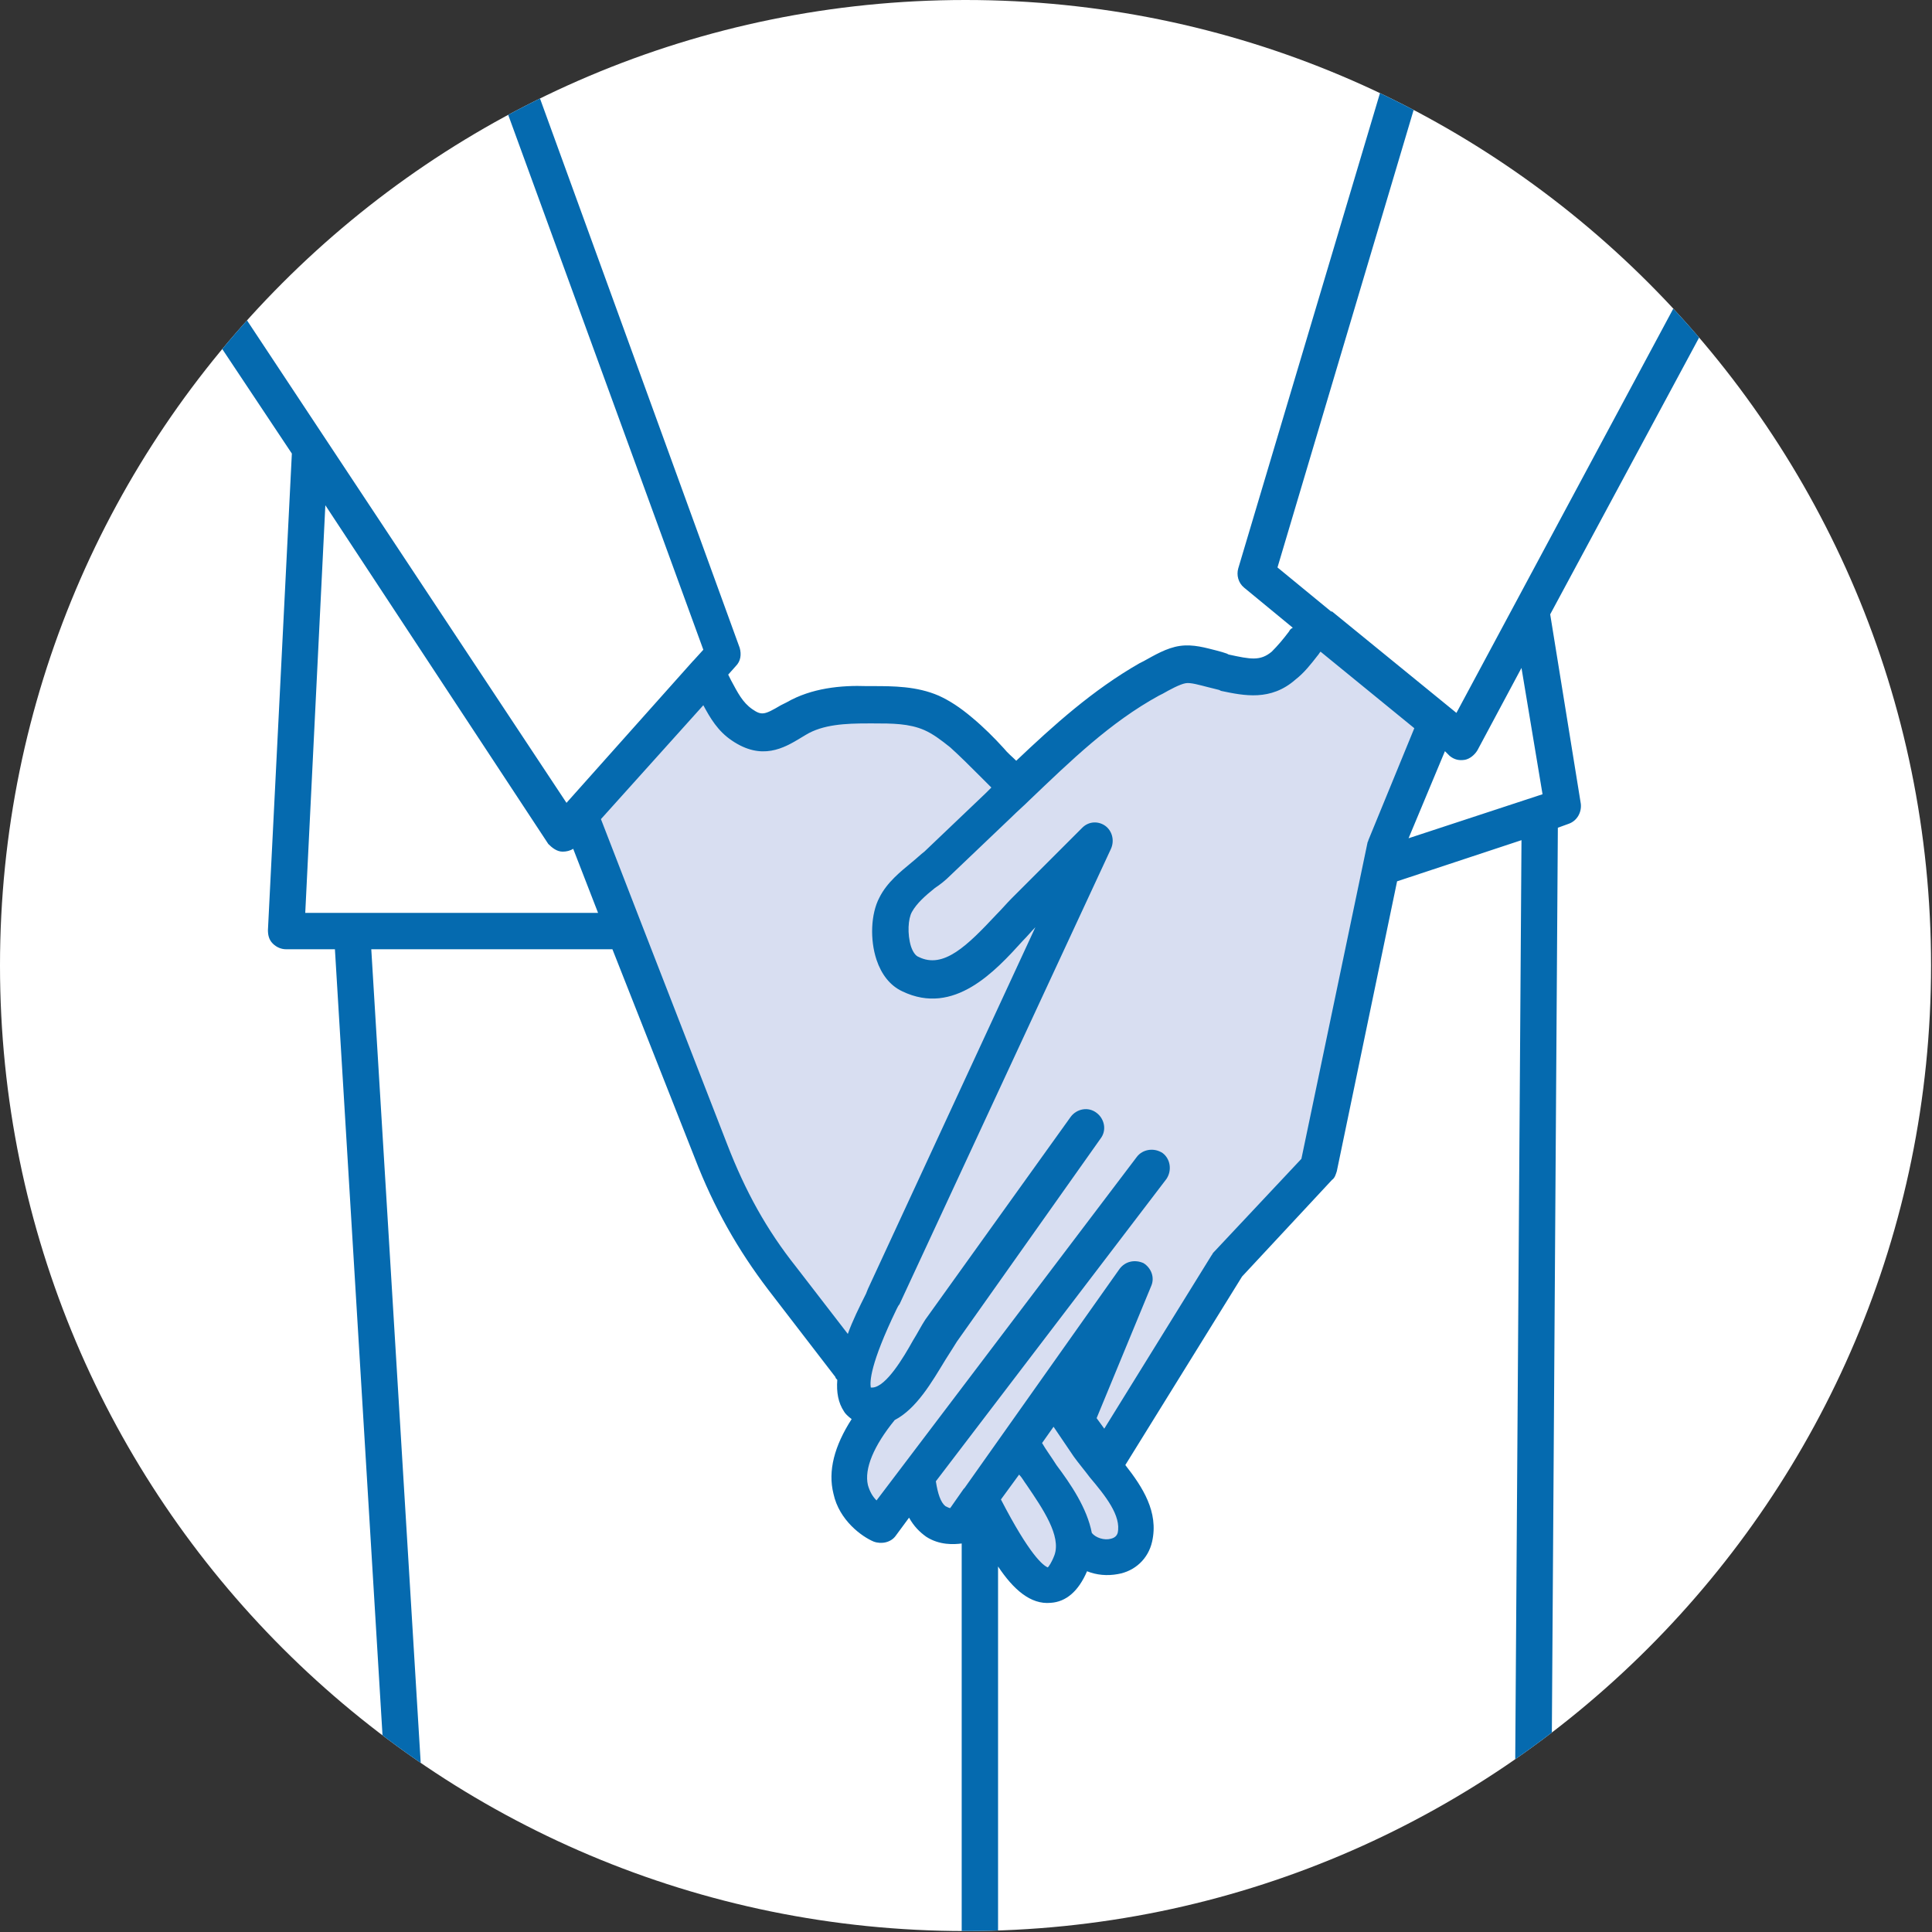<?xml version="1.0" encoding="utf-8"?>
<!-- Generator: Adobe Illustrator 26.5.0, SVG Export Plug-In . SVG Version: 6.00 Build 0)  -->
<svg version="1.1" id="a" xmlns="http://www.w3.org/2000/svg" xmlns:xlink="http://www.w3.org/1999/xlink" x="0px" y="0px"
	 viewBox="0 0 201.9 201.9" style="enable-background:new 0 0 201.9 201.9;" xml:space="preserve">
<rect x="0" y="0" width="201.9" height="201.9" fill="#333333" stroke="none"/>
<style type="text/css">
	.st0{clip-path:url(#SVGID_00000054971695916104097690000003663666748175674754_);}
	.st1{fill:#FFFFFF;}
	.st2{fill:#D8DEF1;}
	.st3{fill:#056AAF;}
</style>
<g>
	<defs>
		<path id="SVGID_1_" d="M0,100.9c0,55.8,45.2,100.9,100.9,100.9s100.9-45.2,100.9-100.9S156.7,0,100.9,0S0,45.2,0,100.9"/>
	</defs>
	<clipPath id="SVGID_00000040553255496809058240000001095085872552508075_">
		<use xlink:href="#SVGID_1_"  style="overflow:visible;"/>
	</clipPath>
	<g style="clip-path:url(#SVGID_00000040553255496809058240000001095085872552508075_);">
		<rect x="-150.9" y="-212.7" class="st1" width="1182.7" height="1668.3"/>
		<polygon class="st2" points="61.4,84.4 73.4,70.9 77.5,75.8 80.8,76.4 85.8,74.1 95.1,73.9 100.5,76.5 105.4,83.1 112.9,76.1 
			122.9,69.7 129,70.5 139.1,66.4 149.9,75.4 144.2,91.8 137.9,122 126.3,135.5 116.5,151.4 118.7,159.3 117.6,162.8 112,163.1 
			109.5,166.5 105.7,162.8 102.4,158.5 99.1,159.4 97,158.1 93.3,157.6 90.8,158.5 88,156 91.6,146.9 89.2,144.8 75.3,122.7 
			61,86.2 		"/>
		<path class="st3" d="M102.4,213.3H43.7c-1,0-1.8-0.8-1.9-1.8L35,99.2h-5.1c-0.5,0-1-0.2-1.4-0.6c-0.4-0.4-0.5-0.9-0.5-1.4
			l2.5-49.8L7,12.1C6.5,11.2,6.7,10,7.6,9.4c0.9-0.6,2.1-0.3,2.6,0.5l49,74l13.2-14.8c0,0,0,0,0.1-0.1l1-1.1l-29-79.5
			c-0.4-1,0.2-2.1,1.1-2.4c1-0.4,2.1,0.1,2.4,1.1l29.3,80.6c0.2,0.7,0.1,1.4-0.4,1.9l-0.8,0.9c0.1,0.2,0.2,0.4,0.3,0.6
			c0.7,1.3,1.2,2.3,2.2,3c1,0.7,1.3,0.6,3-0.4l0.6-0.3c2.6-1.5,5.7-1.8,8.4-1.7h0.6c2.1,0,4.6,0,6.9,1c1.1,0.5,2.2,1.2,3.5,2.3
			c1.2,1,2.3,2.1,3.3,3.2c0.4,0.5,0.9,0.9,1.3,1.3c3.9-3.7,8-7.4,12.9-10.2l0.4-0.2c1.1-0.6,2.4-1.4,3.8-1.6s2.7,0.2,3.9,0.5
			c0.4,0.1,0.7,0.2,1,0.3l0.2,0.1c2.3,0.5,3.3,0.7,4.5-0.3c0.6-0.6,1.2-1.3,1.8-2.1c0.1-0.2,0.2-0.3,0.4-0.4l-5.1-4.2
			c-0.6-0.5-0.8-1.3-0.6-2l21.5-72.1c0.3-1,1.4-1.6,2.4-1.3s1.6,1.4,1.3,2.4l-21.1,70.9l5.6,4.6c0,0,0,0,0.1,0l13,10.6l36.8-68.6
			c0.5-0.9,1.6-1.3,2.6-0.8c0.9,0.5,1.3,1.7,0.8,2.6L162,64.2c0,0,0,0,0,0l3.2,19.8c0.1,0.9-0.4,1.8-1.3,2.1l-1.1,0.4L162,207.3
			c0,1-0.8,1.8-1.8,1.9l-57.7,4.2C102.5,213.3,102.4,213.3,102.4,213.3L102.4,213.3z M45.5,209.5h55v-48.2c-0.8,0.1-2.3,0.2-3.7-0.7
			c-0.7-0.5-1.3-1.1-1.8-2l-1.4,1.9c-0.5,0.7-1.5,0.9-2.3,0.6c-1.2-0.5-3.6-2.2-4.2-5c-0.6-2.4,0.1-5,1.9-7.8
			c-0.4-0.3-0.7-0.6-0.8-0.8c-0.6-0.9-0.8-2-0.7-3.3c-0.1-0.1-0.2-0.2-0.2-0.3l-7-9.1c-3.2-4.2-5.7-8.6-7.7-13.8L64,99.2H38.8
			L45.5,209.5L45.5,209.5z M104.3,163.7v45.6l53.9-3.9L159,87.8L146,92.1l-6.3,30.3c-0.1,0.3-0.2,0.7-0.5,0.9l-9.4,10.1l-12.2,19.7
			c1.8,2.3,3.5,4.9,2.8,8c-0.4,1.8-1.8,3.1-3.6,3.4c-1.1,0.2-2.2,0.1-3.2-0.3c-0.9,2.1-2.2,3.2-3.8,3.3
			C107.7,167.7,105.9,166.1,104.3,163.7L104.3,163.7z M104.6,156.7c3,5.8,4.4,6.9,4.9,7.1c0.1-0.1,0.4-0.5,0.7-1.3
			c0.7-2-1.2-4.8-2.9-7.3c-0.3-0.4-0.5-0.8-0.8-1.1L104.6,156.7L104.6,156.7z M114.1,160.2c0.4,0.5,1.3,0.8,2,0.6
			c0.4-0.1,0.6-0.3,0.7-0.6c0.4-1.8-1.3-3.9-2.9-5.8c-0.6-0.8-1.2-1.5-1.7-2.2l-2.1-3.1l-1.2,1.7c0.4,0.7,1,1.5,1.5,2.3
			C111.9,155.1,113.6,157.6,114.1,160.2L114.1,160.2z M97.8,154.8c0.2,1.3,0.5,2.2,1,2.6c0.2,0.1,0.4,0.2,0.5,0.2l1.4-2
			c0,0,0.1-0.1,0.1-0.1l16.2-22.9c0.6-0.8,1.6-1,2.5-0.6c0.8,0.5,1.2,1.5,0.8,2.4l-5.7,13.8l0.8,1.1l11.2-18.1
			c0.1-0.1,0.1-0.2,0.2-0.3l9.2-9.8l6.9-33c0-0.1,0.1-0.2,0.1-0.3l4.8-11.7l-9.8-8c-0.1,0.1-0.2,0.3-0.3,0.4
			c-0.7,0.9-1.4,1.8-2.3,2.5c-2.6,2.3-5.4,1.7-7.8,1.2l-0.2-0.1c-0.4-0.1-0.8-0.2-1.2-0.3c-0.8-0.2-1.8-0.5-2.3-0.4
			c-0.6,0.1-1.7,0.7-2.4,1.1l-0.4,0.2c-5.1,2.8-9.2,6.8-13.5,10.9c-0.6,0.6-1.3,1.2-1.9,1.8l-6.4,6.1c-0.5,0.5-1,0.9-1.6,1.3
			c-1,0.8-1.9,1.6-2.4,2.5c-0.4,0.7-0.5,2.3-0.1,3.6c0.2,0.6,0.5,1,0.8,1.1c2.6,1.3,5.1-1.2,8.1-4.4c0.6-0.6,1.1-1.2,1.6-1.7
			l7.4-7.4c0.7-0.7,1.7-0.7,2.4-0.2s1,1.5,0.6,2.4l-22.1,47.6c-0.1,0.1-0.2,0.3-0.3,0.5c-2.8,5.8-2.8,7.6-2.7,8.2c0.1,0,0.1,0,0.2,0
			c1.4-0.1,3.2-3.1,4.2-4.9c0.5-0.8,0.9-1.6,1.3-2.2l15.2-21.2c0.6-0.8,1.8-1.1,2.7-0.4c0.8,0.6,1.1,1.8,0.4,2.7L100,140.2
			c-0.3,0.5-0.7,1.1-1.2,1.9c-1.4,2.3-3,5.1-5.3,6.3c-2.2,2.7-3.2,5.1-2.8,6.8c0.2,0.7,0.5,1.2,0.9,1.6l27.2-35.9
			c0.6-0.8,1.8-1,2.7-0.4c0.8,0.6,1,1.8,0.4,2.7L97.8,154.8L97.8,154.8z M67.1,96.7l8.9,22.9c1.9,4.9,4.1,8.9,7.2,12.8l5.4,7
			c0.5-1.4,1.2-2.8,1.9-4.2l0.2-0.5l17.5-37.8c-0.4,0.4-0.8,0.9-1.3,1.4c-2.9,3.2-7.2,7.9-12.6,5.3c-1.3-0.6-2.2-1.8-2.7-3.3
			c-0.7-2.1-0.6-4.8,0.3-6.5c0.8-1.6,2.2-2.7,3.4-3.7c0.5-0.4,0.9-0.8,1.3-1.1l6.4-6.1c0.2-0.2,0.4-0.4,0.6-0.6
			c-0.4-0.4-0.9-0.9-1.3-1.3c-1-1-2-2-3-2.9c-1-0.8-1.8-1.4-2.7-1.8c-1.6-0.7-3.4-0.7-5.3-0.7h-0.6c-2.3,0-4.7,0.1-6.5,1.2l-0.5,0.3
			c-1.8,1.1-4.1,2.4-7.2,0.3c-1.5-1-2.3-2.4-3-3.7L62.8,85.6L67.1,96.7C67.1,96.6,67.1,96.6,67.1,96.7L67.1,96.7z M36.8,95.4h25.7
			l-2.6-6.7c-0.3,0.2-0.7,0.3-1.1,0.3c-0.6,0-1.1-0.4-1.5-0.8L34,52.8l-2.1,42.6H36.8L36.8,95.4L36.8,95.4z M151,78.5l-3.8,9.1
			l14-4.6L159,69.8l-4.6,8.6c-0.3,0.5-0.8,0.9-1.3,1c-0.6,0.1-1.1,0-1.6-0.4L151,78.5L151,78.5z"/>
	</g>
</g>
</svg>
